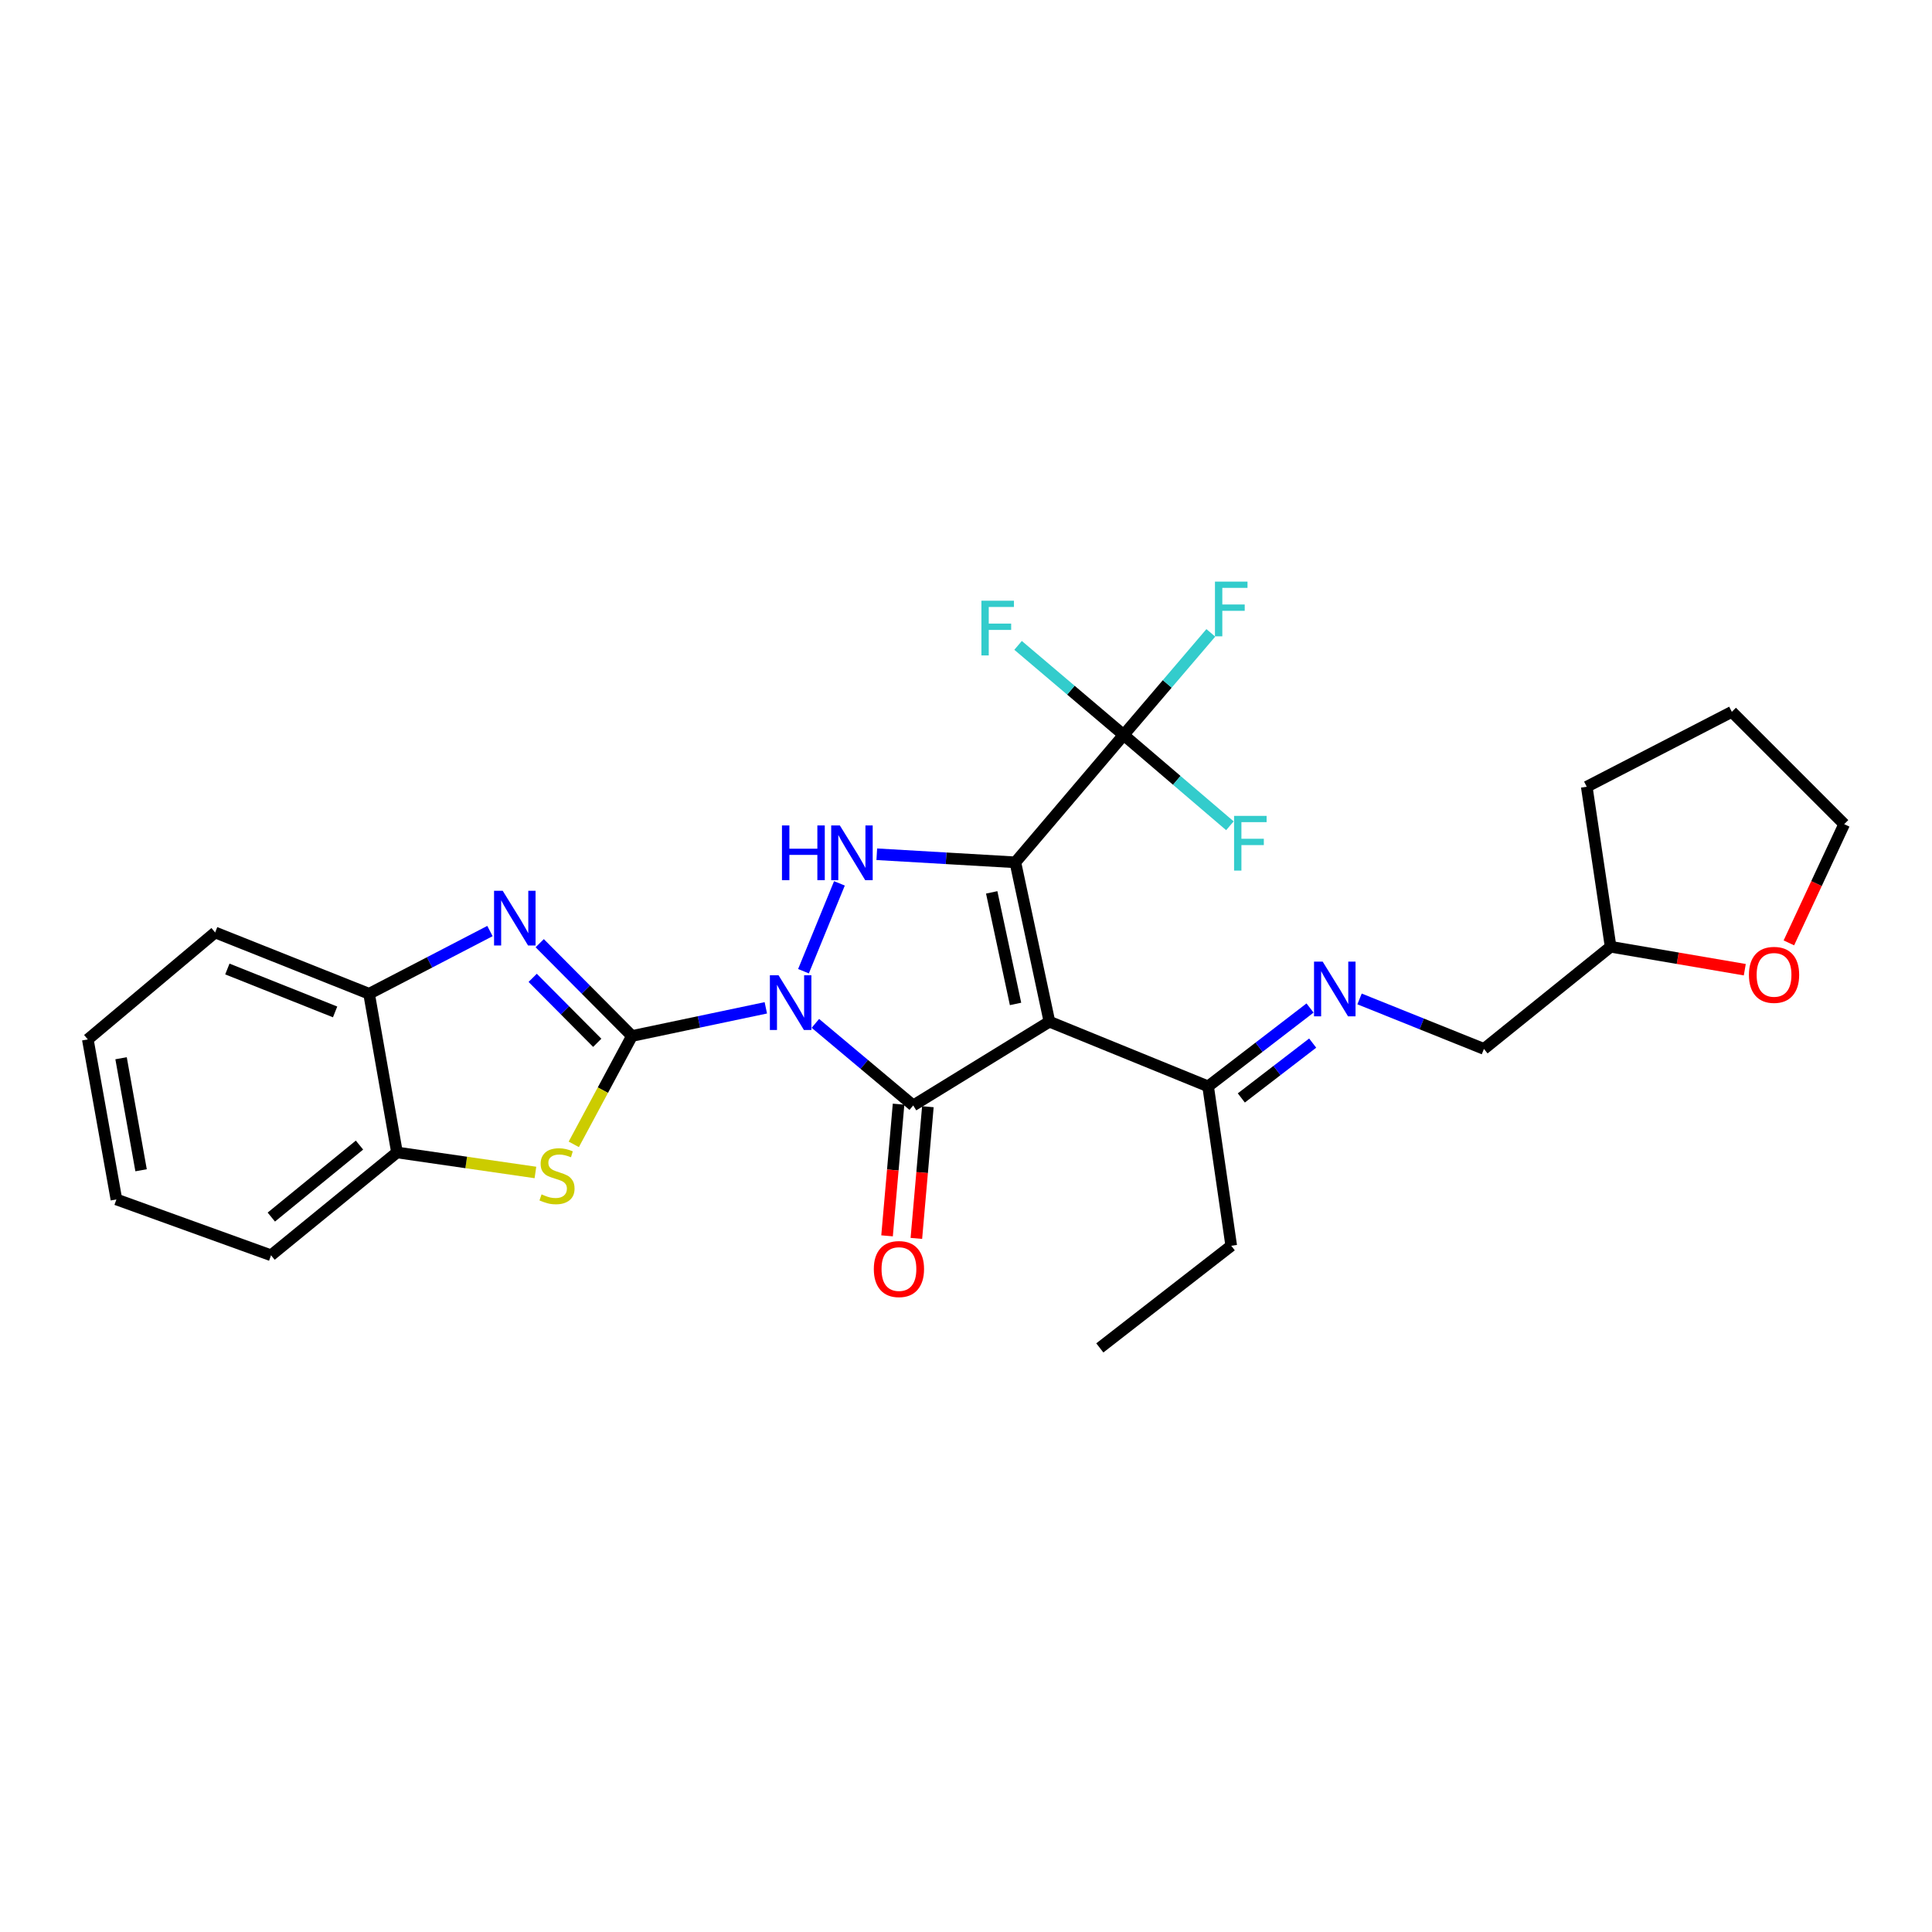 <?xml version='1.0' encoding='iso-8859-1'?>
<svg version='1.1' baseProfile='full'
              xmlns='http://www.w3.org/2000/svg'
                      xmlns:rdkit='http://www.rdkit.org/xml'
                      xmlns:xlink='http://www.w3.org/1999/xlink'
                  xml:space='preserve'
width='1000px' height='1000px' viewBox='0 0 1000 1000'>
<!-- END OF HEADER -->
<rect style='opacity:1.0;fill:#FFFFFF;stroke:none' width='1000' height='1000' x='0' y='0'> </rect>
<path class='bond-1' d='M 396.391,521.65 L 361.744,528.937' style='fill:none;fill-rule:evenodd;stroke:#0000FF;stroke-width:6px;stroke-linecap:butt;stroke-linejoin:miter;stroke-opacity:1' />
<path class='bond-1' d='M 361.744,528.937 L 327.097,536.225' style='fill:none;fill-rule:evenodd;stroke:#000000;stroke-width:6px;stroke-linecap:butt;stroke-linejoin:miter;stroke-opacity:1' />
<path class='bond-3' d='M 422.04,529.695 L 447.361,550.934' style='fill:none;fill-rule:evenodd;stroke:#0000FF;stroke-width:6px;stroke-linecap:butt;stroke-linejoin:miter;stroke-opacity:1' />
<path class='bond-3' d='M 447.361,550.934 L 472.682,572.173' style='fill:none;fill-rule:evenodd;stroke:#000000;stroke-width:6px;stroke-linecap:butt;stroke-linejoin:miter;stroke-opacity:1' />
<path class='bond-4' d='M 415.882,502.695 L 434.491,457.226' style='fill:none;fill-rule:evenodd;stroke:#0000FF;stroke-width:6px;stroke-linecap:butt;stroke-linejoin:miter;stroke-opacity:1' />
<path class='bond-0' d='M 525.55,446.335 L 489.686,444.247' style='fill:none;fill-rule:evenodd;stroke:#000000;stroke-width:6px;stroke-linecap:butt;stroke-linejoin:miter;stroke-opacity:1' />
<path class='bond-0' d='M 489.686,444.247 L 453.822,442.159' style='fill:none;fill-rule:evenodd;stroke:#0000FF;stroke-width:6px;stroke-linecap:butt;stroke-linejoin:miter;stroke-opacity:1' />
<path class='bond-6' d='M 525.55,446.335 L 581.608,380.412' style='fill:none;fill-rule:evenodd;stroke:#000000;stroke-width:6px;stroke-linecap:butt;stroke-linejoin:miter;stroke-opacity:1' />
<path class='bond-28' d='M 525.55,446.335 L 543.181,528.822' style='fill:none;fill-rule:evenodd;stroke:#000000;stroke-width:6px;stroke-linecap:butt;stroke-linejoin:miter;stroke-opacity:1' />
<path class='bond-28' d='M 513.303,461.891 L 525.644,519.632' style='fill:none;fill-rule:evenodd;stroke:#000000;stroke-width:6px;stroke-linecap:butt;stroke-linejoin:miter;stroke-opacity:1' />
<path class='bond-5' d='M 327.097,536.225 L 303.225,512.209' style='fill:none;fill-rule:evenodd;stroke:#000000;stroke-width:6px;stroke-linecap:butt;stroke-linejoin:miter;stroke-opacity:1' />
<path class='bond-5' d='M 303.225,512.209 L 279.353,488.194' style='fill:none;fill-rule:evenodd;stroke:#0000FF;stroke-width:6px;stroke-linecap:butt;stroke-linejoin:miter;stroke-opacity:1' />
<path class='bond-5' d='M 309.135,539.756 L 292.425,522.945' style='fill:none;fill-rule:evenodd;stroke:#000000;stroke-width:6px;stroke-linecap:butt;stroke-linejoin:miter;stroke-opacity:1' />
<path class='bond-5' d='M 292.425,522.945 L 275.714,506.135' style='fill:none;fill-rule:evenodd;stroke:#0000FF;stroke-width:6px;stroke-linecap:butt;stroke-linejoin:miter;stroke-opacity:1' />
<path class='bond-7' d='M 327.097,536.225 L 312.042,564.269' style='fill:none;fill-rule:evenodd;stroke:#000000;stroke-width:6px;stroke-linecap:butt;stroke-linejoin:miter;stroke-opacity:1' />
<path class='bond-7' d='M 312.042,564.269 L 296.987,592.314' style='fill:none;fill-rule:evenodd;stroke:#CCCC00;stroke-width:6px;stroke-linecap:butt;stroke-linejoin:miter;stroke-opacity:1' />
<path class='bond-2' d='M 543.181,528.822 L 472.682,572.173' style='fill:none;fill-rule:evenodd;stroke:#000000;stroke-width:6px;stroke-linecap:butt;stroke-linejoin:miter;stroke-opacity:1' />
<path class='bond-8' d='M 543.181,528.822 L 625.314,562.3' style='fill:none;fill-rule:evenodd;stroke:#000000;stroke-width:6px;stroke-linecap:butt;stroke-linejoin:miter;stroke-opacity:1' />
<path class='bond-12' d='M 465.096,571.51 L 462.118,605.59' style='fill:none;fill-rule:evenodd;stroke:#000000;stroke-width:6px;stroke-linecap:butt;stroke-linejoin:miter;stroke-opacity:1' />
<path class='bond-12' d='M 462.118,605.59 L 459.139,639.669' style='fill:none;fill-rule:evenodd;stroke:#FF0000;stroke-width:6px;stroke-linecap:butt;stroke-linejoin:miter;stroke-opacity:1' />
<path class='bond-12' d='M 480.267,572.836 L 477.289,606.916' style='fill:none;fill-rule:evenodd;stroke:#000000;stroke-width:6px;stroke-linecap:butt;stroke-linejoin:miter;stroke-opacity:1' />
<path class='bond-12' d='M 477.289,606.916 L 474.31,640.995' style='fill:none;fill-rule:evenodd;stroke:#FF0000;stroke-width:6px;stroke-linecap:butt;stroke-linejoin:miter;stroke-opacity:1' />
<path class='bond-9' d='M 253.598,481.905 L 222.318,498.143' style='fill:none;fill-rule:evenodd;stroke:#0000FF;stroke-width:6px;stroke-linecap:butt;stroke-linejoin:miter;stroke-opacity:1' />
<path class='bond-9' d='M 222.318,498.143 L 191.039,514.381' style='fill:none;fill-rule:evenodd;stroke:#000000;stroke-width:6px;stroke-linecap:butt;stroke-linejoin:miter;stroke-opacity:1' />
<path class='bond-13' d='M 581.608,380.412 L 554.281,357.229' style='fill:none;fill-rule:evenodd;stroke:#000000;stroke-width:6px;stroke-linecap:butt;stroke-linejoin:miter;stroke-opacity:1' />
<path class='bond-13' d='M 554.281,357.229 L 526.954,334.047' style='fill:none;fill-rule:evenodd;stroke:#33CCCC;stroke-width:6px;stroke-linecap:butt;stroke-linejoin:miter;stroke-opacity:1' />
<path class='bond-14' d='M 581.608,380.412 L 609.103,403.916' style='fill:none;fill-rule:evenodd;stroke:#000000;stroke-width:6px;stroke-linecap:butt;stroke-linejoin:miter;stroke-opacity:1' />
<path class='bond-14' d='M 609.103,403.916 L 636.599,427.42' style='fill:none;fill-rule:evenodd;stroke:#33CCCC;stroke-width:6px;stroke-linecap:butt;stroke-linejoin:miter;stroke-opacity:1' />
<path class='bond-15' d='M 581.608,380.412 L 604.165,353.992' style='fill:none;fill-rule:evenodd;stroke:#000000;stroke-width:6px;stroke-linecap:butt;stroke-linejoin:miter;stroke-opacity:1' />
<path class='bond-15' d='M 604.165,353.992 L 626.721,327.573' style='fill:none;fill-rule:evenodd;stroke:#33CCCC;stroke-width:6px;stroke-linecap:butt;stroke-linejoin:miter;stroke-opacity:1' />
<path class='bond-10' d='M 277.135,606.868 L 241.308,601.686' style='fill:none;fill-rule:evenodd;stroke:#CCCC00;stroke-width:6px;stroke-linecap:butt;stroke-linejoin:miter;stroke-opacity:1' />
<path class='bond-10' d='M 241.308,601.686 L 205.481,596.505' style='fill:none;fill-rule:evenodd;stroke:#000000;stroke-width:6px;stroke-linecap:butt;stroke-linejoin:miter;stroke-opacity:1' />
<path class='bond-11' d='M 625.314,562.3 L 651.694,542.023' style='fill:none;fill-rule:evenodd;stroke:#000000;stroke-width:6px;stroke-linecap:butt;stroke-linejoin:miter;stroke-opacity:1' />
<path class='bond-11' d='M 651.694,542.023 L 678.073,521.746' style='fill:none;fill-rule:evenodd;stroke:#0000FF;stroke-width:6px;stroke-linecap:butt;stroke-linejoin:miter;stroke-opacity:1' />
<path class='bond-11' d='M 642.508,568.29 L 660.974,554.097' style='fill:none;fill-rule:evenodd;stroke:#000000;stroke-width:6px;stroke-linecap:butt;stroke-linejoin:miter;stroke-opacity:1' />
<path class='bond-11' d='M 660.974,554.097 L 679.44,539.903' style='fill:none;fill-rule:evenodd;stroke:#0000FF;stroke-width:6px;stroke-linecap:butt;stroke-linejoin:miter;stroke-opacity:1' />
<path class='bond-21' d='M 625.314,562.3 L 637.285,644.804' style='fill:none;fill-rule:evenodd;stroke:#000000;stroke-width:6px;stroke-linecap:butt;stroke-linejoin:miter;stroke-opacity:1' />
<path class='bond-19' d='M 191.039,514.381 L 111.36,482.646' style='fill:none;fill-rule:evenodd;stroke:#000000;stroke-width:6px;stroke-linecap:butt;stroke-linejoin:miter;stroke-opacity:1' />
<path class='bond-19' d='M 173.452,523.768 L 117.677,501.554' style='fill:none;fill-rule:evenodd;stroke:#000000;stroke-width:6px;stroke-linecap:butt;stroke-linejoin:miter;stroke-opacity:1' />
<path class='bond-29' d='M 191.039,514.381 L 205.481,596.505' style='fill:none;fill-rule:evenodd;stroke:#000000;stroke-width:6px;stroke-linecap:butt;stroke-linejoin:miter;stroke-opacity:1' />
<path class='bond-20' d='M 205.481,596.505 L 140.286,649.737' style='fill:none;fill-rule:evenodd;stroke:#000000;stroke-width:6px;stroke-linecap:butt;stroke-linejoin:miter;stroke-opacity:1' />
<path class='bond-20' d='M 186.07,592.693 L 140.434,629.956' style='fill:none;fill-rule:evenodd;stroke:#000000;stroke-width:6px;stroke-linecap:butt;stroke-linejoin:miter;stroke-opacity:1' />
<path class='bond-17' d='M 703.701,517.052 L 735.891,529.985' style='fill:none;fill-rule:evenodd;stroke:#0000FF;stroke-width:6px;stroke-linecap:butt;stroke-linejoin:miter;stroke-opacity:1' />
<path class='bond-17' d='M 735.891,529.985 L 768.081,542.917' style='fill:none;fill-rule:evenodd;stroke:#000000;stroke-width:6px;stroke-linecap:butt;stroke-linejoin:miter;stroke-opacity:1' />
<path class='bond-16' d='M 903.097,501.917 L 868.372,495.979' style='fill:none;fill-rule:evenodd;stroke:#FF0000;stroke-width:6px;stroke-linecap:butt;stroke-linejoin:miter;stroke-opacity:1' />
<path class='bond-16' d='M 868.372,495.979 L 833.648,490.04' style='fill:none;fill-rule:evenodd;stroke:#000000;stroke-width:6px;stroke-linecap:butt;stroke-linejoin:miter;stroke-opacity:1' />
<path class='bond-22' d='M 925.915,488.038 L 940.23,457.313' style='fill:none;fill-rule:evenodd;stroke:#FF0000;stroke-width:6px;stroke-linecap:butt;stroke-linejoin:miter;stroke-opacity:1' />
<path class='bond-22' d='M 940.23,457.313 L 954.545,426.588' style='fill:none;fill-rule:evenodd;stroke:#000000;stroke-width:6px;stroke-linecap:butt;stroke-linejoin:miter;stroke-opacity:1' />
<path class='bond-18' d='M 768.081,542.917 L 833.648,490.04' style='fill:none;fill-rule:evenodd;stroke:#000000;stroke-width:6px;stroke-linecap:butt;stroke-linejoin:miter;stroke-opacity:1' />
<path class='bond-23' d='M 833.648,490.04 L 821.296,407.214' style='fill:none;fill-rule:evenodd;stroke:#000000;stroke-width:6px;stroke-linecap:butt;stroke-linejoin:miter;stroke-opacity:1' />
<path class='bond-26' d='M 111.36,482.646 L 45.455,538.002' style='fill:none;fill-rule:evenodd;stroke:#000000;stroke-width:6px;stroke-linecap:butt;stroke-linejoin:miter;stroke-opacity:1' />
<path class='bond-27' d='M 140.286,649.737 L 60.252,620.828' style='fill:none;fill-rule:evenodd;stroke:#000000;stroke-width:6px;stroke-linecap:butt;stroke-linejoin:miter;stroke-opacity:1' />
<path class='bond-24' d='M 637.285,644.804 L 569.264,697.673' style='fill:none;fill-rule:evenodd;stroke:#000000;stroke-width:6px;stroke-linecap:butt;stroke-linejoin:miter;stroke-opacity:1' />
<path class='bond-31' d='M 954.545,426.588 L 896.398,368.441' style='fill:none;fill-rule:evenodd;stroke:#000000;stroke-width:6px;stroke-linecap:butt;stroke-linejoin:miter;stroke-opacity:1' />
<path class='bond-25' d='M 821.296,407.214 L 896.398,368.441' style='fill:none;fill-rule:evenodd;stroke:#000000;stroke-width:6px;stroke-linecap:butt;stroke-linejoin:miter;stroke-opacity:1' />
<path class='bond-30' d='M 45.455,538.002 L 60.252,620.828' style='fill:none;fill-rule:evenodd;stroke:#000000;stroke-width:6px;stroke-linecap:butt;stroke-linejoin:miter;stroke-opacity:1' />
<path class='bond-30' d='M 62.665,547.747 L 73.023,605.726' style='fill:none;fill-rule:evenodd;stroke:#000000;stroke-width:6px;stroke-linecap:butt;stroke-linejoin:miter;stroke-opacity:1' />
<path  class='atom-0' d='M 402.97 504.789
L 412.25 519.789
Q 413.17 521.269, 414.65 523.949
Q 416.13 526.629, 416.21 526.789
L 416.21 504.789
L 419.97 504.789
L 419.97 533.109
L 416.09 533.109
L 406.13 516.709
Q 404.97 514.789, 403.73 512.589
Q 402.53 510.389, 402.17 509.709
L 402.17 533.109
L 398.49 533.109
L 398.49 504.789
L 402.97 504.789
' fill='#0000FF'/>
<path  class='atom-5' d='M 404.744 427.251
L 408.584 427.251
L 408.584 439.291
L 423.064 439.291
L 423.064 427.251
L 426.904 427.251
L 426.904 455.571
L 423.064 455.571
L 423.064 442.491
L 408.584 442.491
L 408.584 455.571
L 404.744 455.571
L 404.744 427.251
' fill='#0000FF'/>
<path  class='atom-5' d='M 434.704 427.251
L 443.984 442.251
Q 444.904 443.731, 446.384 446.411
Q 447.864 449.091, 447.944 449.251
L 447.944 427.251
L 451.704 427.251
L 451.704 455.571
L 447.824 455.571
L 437.864 439.171
Q 436.704 437.251, 435.464 435.051
Q 434.264 432.851, 433.904 432.171
L 433.904 455.571
L 430.224 455.571
L 430.224 427.251
L 434.704 427.251
' fill='#0000FF'/>
<path  class='atom-6' d='M 260.202 461.066
L 269.482 476.066
Q 270.402 477.546, 271.882 480.226
Q 273.362 482.906, 273.442 483.066
L 273.442 461.066
L 277.202 461.066
L 277.202 489.386
L 273.322 489.386
L 263.362 472.986
Q 262.202 471.066, 260.962 468.866
Q 259.762 466.666, 259.402 465.986
L 259.402 489.386
L 255.722 489.386
L 255.722 461.066
L 260.202 461.066
' fill='#0000FF'/>
<path  class='atom-8' d='M 280.307 618.204
Q 280.627 618.324, 281.947 618.884
Q 283.267 619.444, 284.707 619.804
Q 286.187 620.124, 287.627 620.124
Q 290.307 620.124, 291.867 618.844
Q 293.427 617.524, 293.427 615.244
Q 293.427 613.684, 292.627 612.724
Q 291.867 611.764, 290.667 611.244
Q 289.467 610.724, 287.467 610.124
Q 284.947 609.364, 283.427 608.644
Q 281.947 607.924, 280.867 606.404
Q 279.827 604.884, 279.827 602.324
Q 279.827 598.764, 282.227 596.564
Q 284.667 594.364, 289.467 594.364
Q 292.747 594.364, 296.467 595.924
L 295.547 599.004
Q 292.147 597.604, 289.587 597.604
Q 286.827 597.604, 285.307 598.764
Q 283.787 599.884, 283.827 601.844
Q 283.827 603.364, 284.587 604.284
Q 285.387 605.204, 286.507 605.724
Q 287.667 606.244, 289.587 606.844
Q 292.147 607.644, 293.667 608.444
Q 295.187 609.244, 296.267 610.884
Q 297.387 612.484, 297.387 615.244
Q 297.387 619.164, 294.747 621.284
Q 292.147 623.364, 287.787 623.364
Q 285.267 623.364, 283.347 622.804
Q 281.467 622.284, 279.227 621.364
L 280.307 618.204
' fill='#CCCC00'/>
<path  class='atom-12' d='M 684.621 497.742
L 693.901 512.742
Q 694.821 514.222, 696.301 516.902
Q 697.781 519.582, 697.861 519.742
L 697.861 497.742
L 701.621 497.742
L 701.621 526.062
L 697.741 526.062
L 687.781 509.662
Q 686.621 507.742, 685.381 505.542
Q 684.181 503.342, 683.821 502.662
L 683.821 526.062
L 680.141 526.062
L 680.141 497.742
L 684.621 497.742
' fill='#0000FF'/>
<path  class='atom-13' d='M 452.287 656.856
Q 452.287 650.056, 455.647 646.256
Q 459.007 642.456, 465.287 642.456
Q 471.567 642.456, 474.927 646.256
Q 478.287 650.056, 478.287 656.856
Q 478.287 663.736, 474.887 667.656
Q 471.487 671.536, 465.287 671.536
Q 459.047 671.536, 455.647 667.656
Q 452.287 663.776, 452.287 656.856
M 465.287 668.336
Q 469.607 668.336, 471.927 665.456
Q 474.287 662.536, 474.287 656.856
Q 474.287 651.296, 471.927 648.496
Q 469.607 645.656, 465.287 645.656
Q 460.967 645.656, 458.607 648.456
Q 456.287 651.256, 456.287 656.856
Q 456.287 662.576, 458.607 665.456
Q 460.967 668.336, 465.287 668.336
' fill='#FF0000'/>
<path  class='atom-14' d='M 507.976 310.93
L 524.816 310.93
L 524.816 314.17
L 511.776 314.17
L 511.776 322.77
L 523.376 322.77
L 523.376 326.05
L 511.776 326.05
L 511.776 339.25
L 507.976 339.25
L 507.976 310.93
' fill='#33CCCC'/>
<path  class='atom-15' d='M 638.755 422.301
L 655.595 422.301
L 655.595 425.541
L 642.555 425.541
L 642.555 434.141
L 654.155 434.141
L 654.155 437.421
L 642.555 437.421
L 642.555 450.621
L 638.755 450.621
L 638.755 422.301
' fill='#33CCCC'/>
<path  class='atom-16' d='M 628.865 301.04
L 645.705 301.04
L 645.705 304.28
L 632.665 304.28
L 632.665 312.88
L 644.265 312.88
L 644.265 316.16
L 632.665 316.16
L 632.665 329.36
L 628.865 329.36
L 628.865 301.04
' fill='#33CCCC'/>
<path  class='atom-17' d='M 905.242 504.587
Q 905.242 497.787, 908.602 493.987
Q 911.962 490.187, 918.242 490.187
Q 924.522 490.187, 927.882 493.987
Q 931.242 497.787, 931.242 504.587
Q 931.242 511.467, 927.842 515.387
Q 924.442 519.267, 918.242 519.267
Q 912.002 519.267, 908.602 515.387
Q 905.242 511.507, 905.242 504.587
M 918.242 516.067
Q 922.562 516.067, 924.882 513.187
Q 927.242 510.267, 927.242 504.587
Q 927.242 499.027, 924.882 496.227
Q 922.562 493.387, 918.242 493.387
Q 913.922 493.387, 911.562 496.187
Q 909.242 498.987, 909.242 504.587
Q 909.242 510.307, 911.562 513.187
Q 913.922 516.067, 918.242 516.067
' fill='#FF0000'/>
</svg>
